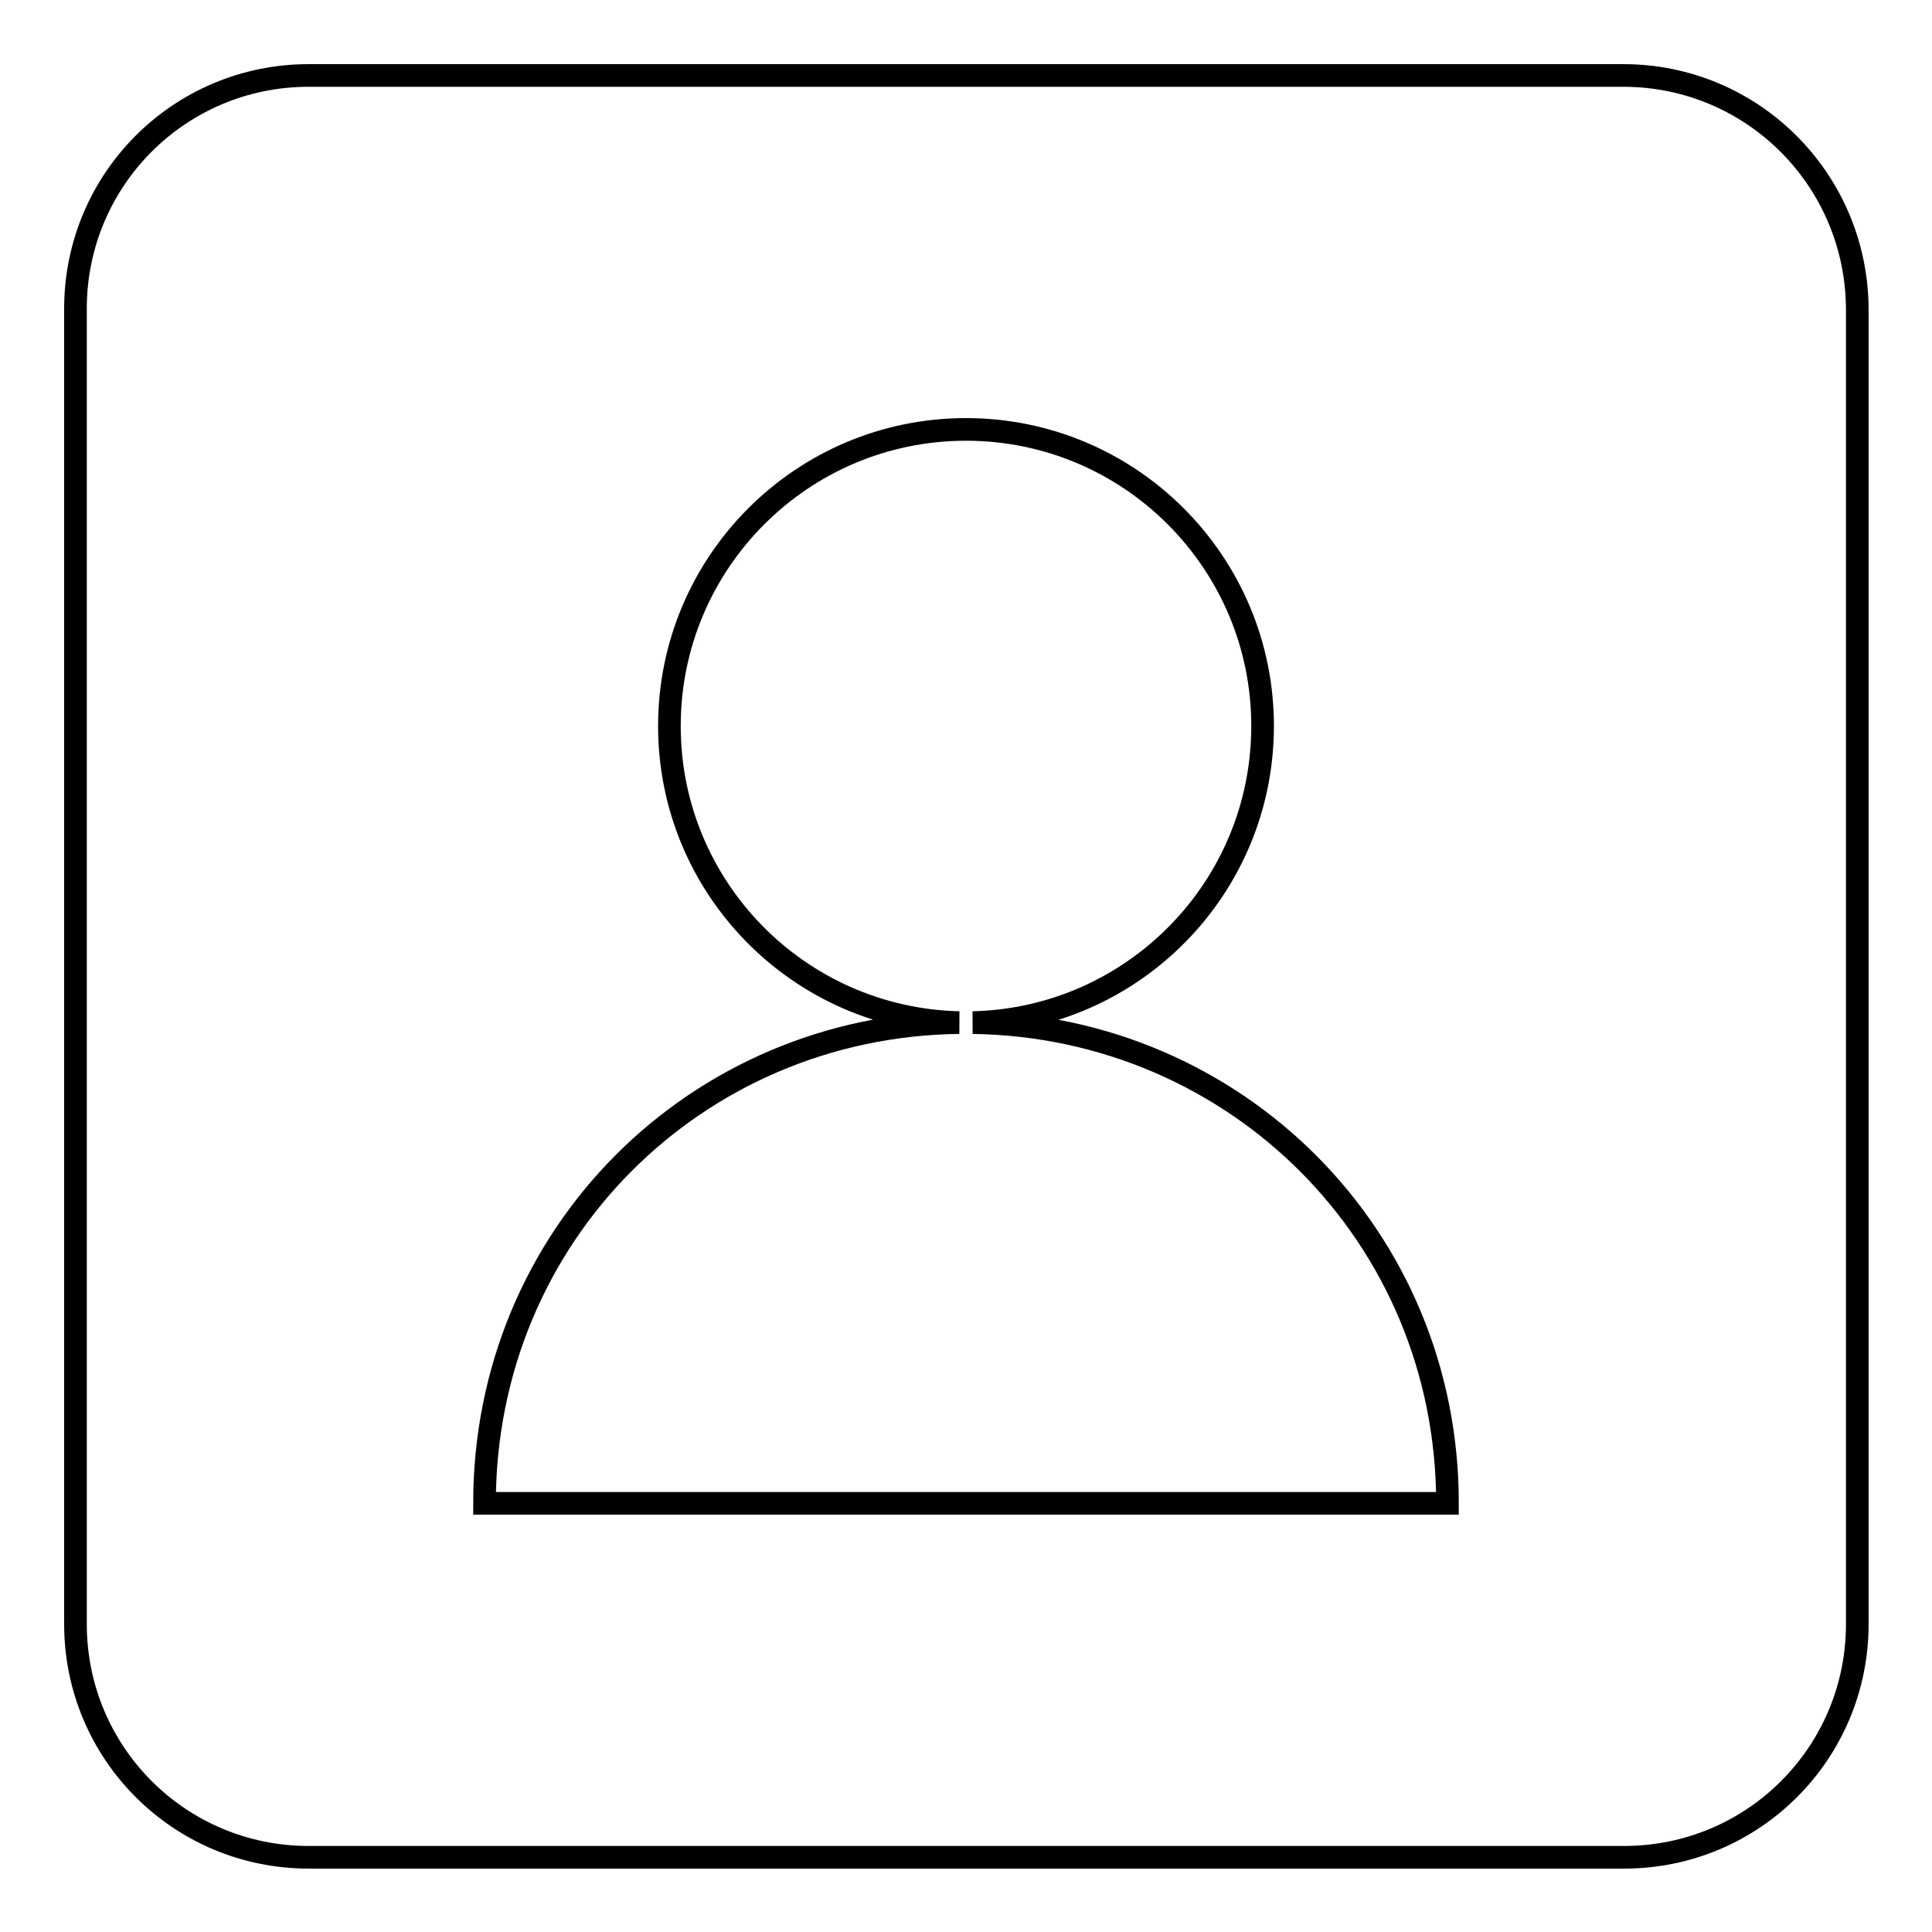 <?xml version="1.0" encoding="utf-8"?>
<!-- Svg Vector Icons : http://www.onlinewebfonts.com/icon -->
<!DOCTYPE svg PUBLIC "-//W3C//DTD SVG 1.1//EN" "http://www.w3.org/Graphics/SVG/1.1/DTD/svg11.dtd">
<svg version="1.1" xmlns="http://www.w3.org/2000/svg" xmlns:xlink="http://www.w3.org/1999/xlink" x="0px" y="0px" viewBox="0 0 256 256" enable-background="new 0 0 256 256" xml:space="preserve">
<g><g><path stroke-width="3" fill-opacity="0" stroke="#000000"  d="M215.1,10H40.9C23.8,10,10,23.8,10,40.9v174.3c0,17.1,13.8,30.9,30.9,30.9h174.3c17.1,0,30.9-13.8,30.9-30.9V40.9C246,23.8,232.2,10,215.1,10z M147.7,199.2h-35.9H64.2c0-35.6,28.1-63.3,62.9-63.7c-21.3-0.5-38.4-17.9-38.4-39.3c0-21.7,17.6-39.3,39.3-39.3c21.7,0,39.3,17.6,39.3,39.3c0,21.4-17.1,38.8-38.4,39.3c34.8,0.5,62.9,28.2,62.9,63.7H147.7z"/></g></g>
</svg>